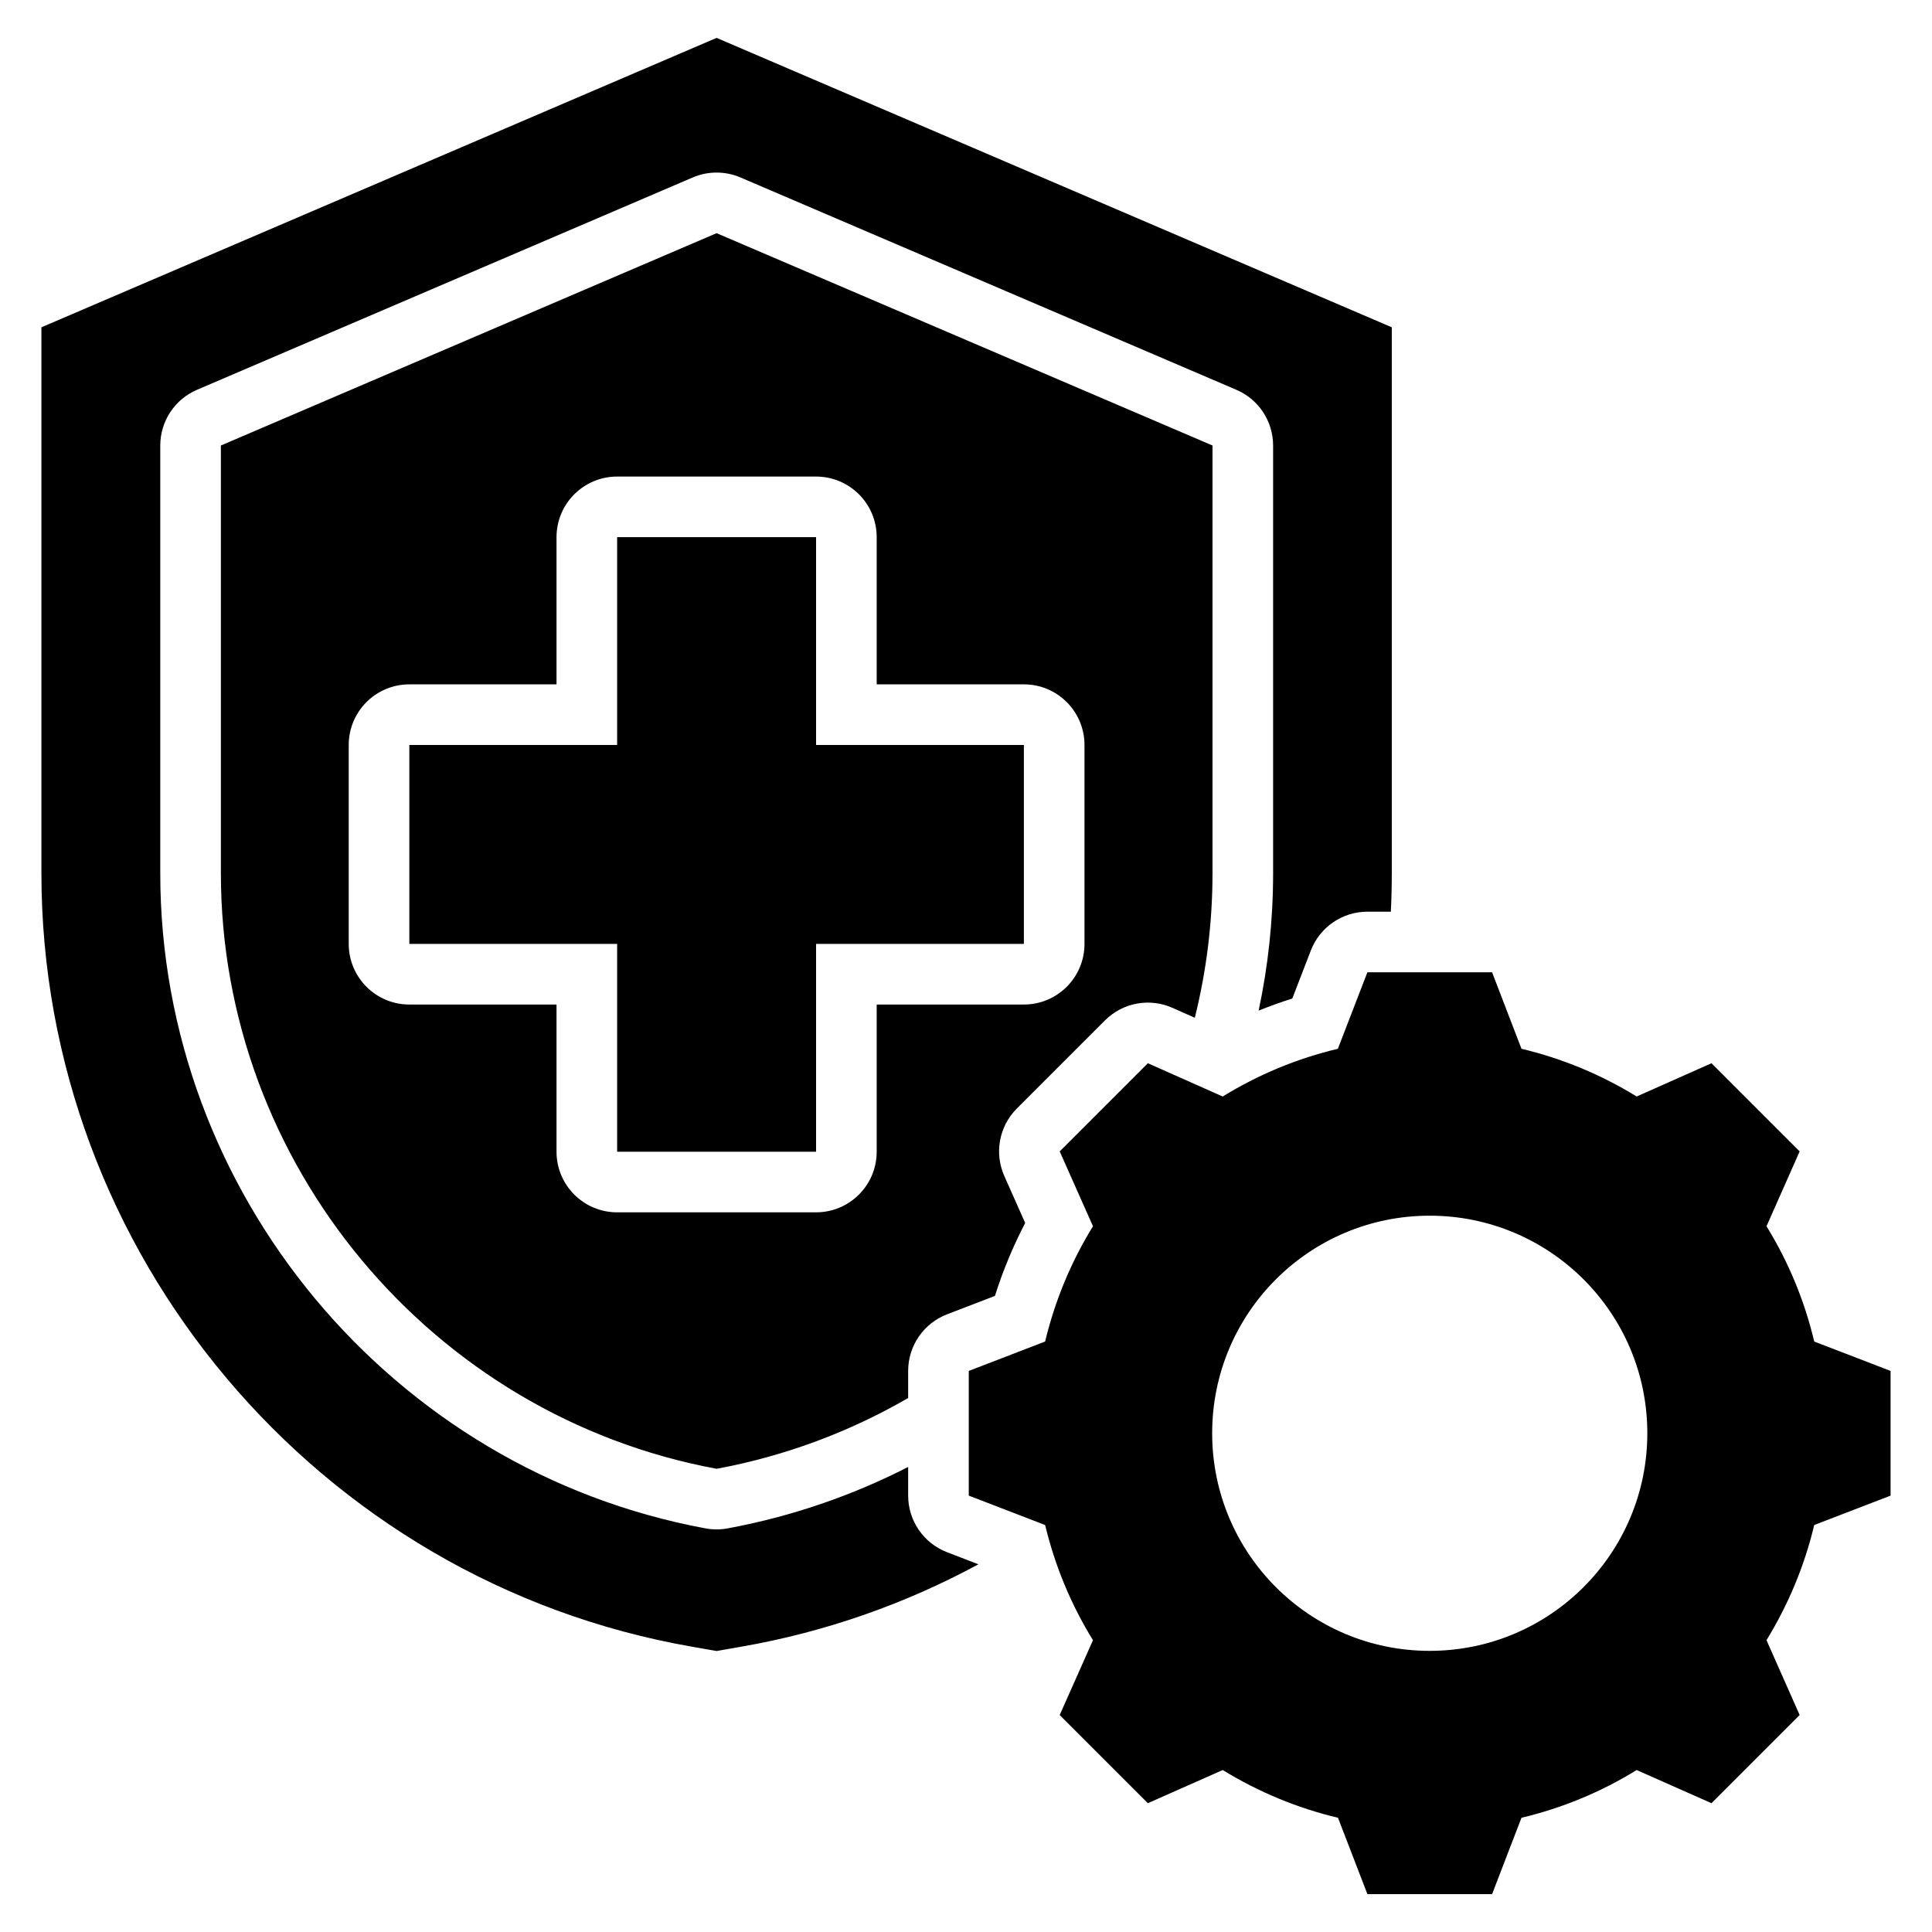 <svg xmlns="http://www.w3.org/2000/svg" clip-rule="evenodd" fill-rule="evenodd" stroke-linejoin="round" stroke-miterlimit="2" viewBox="0 0 510 510"><g id="Artboard451"><path d="m239.731 369.04c-15.371 8.893-32.394 15.319-50.565 18.684-75.263-13.945-130.859-80.487-130.859-157.204v-112.917l130.859-56.05 130.904 56.05v112.917c0 13.082-1.616 25.867-4.671 38.146-2.994-1.331-5.893-2.62-5.893-2.62-6.05-2.69-13.132-1.376-17.814 3.306l-23.273 23.273c-4.682 4.682-5.996 11.764-3.306 17.814l5.511 12.394c-3.215 6.173-5.884 12.61-7.986 19.254 0-.001-12.654 4.869-12.654 4.869-6.177 2.378-10.253 8.313-10.253 14.932zm-76.824-243.24c-8.837 0-16 7.164-16 16v38.853h-38.853c-8.837 0-16 7.164-16 16v52.518c0 8.837 7.163 16 16 16h38.853v38.854c0 8.836 7.163 16 16 16h52.518c8.836 0 16-7.164 16-16v-38.854h38.853c8.837 0 16-7.163 16-16v-52.518c0-8.836-7.163-16-16-16h-38.853v-38.853c0-8.836-7.164-16-16-16zm0 16h52.518v54.853h54.853v52.518h-54.853v54.854h-52.518v-54.854h-54.853v-52.518h54.853zm95.373 271.134c-19.183 10.385-40.24 17.854-62.619 21.755l-6.495 1.136-6.495-1.136c-98.746-17.214-171.738-103.878-171.738-204.169v-144.121l178.233-76.399 178.233 76.399v144.121c0 3.398-.084 6.78-.249 10.144h-6.194c-6.614 0-12.546 4.069-14.927 10.239l-4.895 12.684c-3.004.948-5.968 2.013-8.885 3.194 2.506-11.748 3.821-23.884 3.821-36.261v-112.917c0-6.402-3.817-12.188-9.702-14.708l-130.904-56.05c-4.023-1.723-8.575-1.722-12.598.001l-130.859 56.049c-5.884 2.521-9.7 8.306-9.7 14.708v112.917c0 84.392 61.151 157.597 143.944 172.936 1.926.357 3.902.357 5.828 0 16.898-3.129 32.894-8.665 47.652-16.213v7.565c0 6.619 4.076 12.555 10.253 14.933zm143.353-136.081c10.742 2.553 20.986 6.796 30.401 12.598l19.758-8.785 23.273 23.272-8.752 19.759c5.802 9.415 10.045 19.659 12.598 30.434l20.156 7.757v32.92l-20.156 7.758c-2.553 10.741-6.829 20.985-12.598 30.4l8.752 19.759-23.273 23.273-19.758-8.752c-9.382 5.801-19.659 10.045-30.401 12.598l-7.757 20.156h-32.92l-7.758-20.156c-10.774-2.553-21.018-6.83-30.434-12.598l-19.758 8.752-23.273-23.273 8.785-19.759c-5.801-9.382-10.045-19.659-12.631-30.4l-20.156-7.758v-32.92l20.156-7.757c2.586-10.775 6.83-21.019 12.631-30.434l-8.785-19.759 23.273-23.272 19.758 8.785c9.416-5.802 19.66-10.045 30.401-12.598l7.791-20.189h32.92zm-24.234 44.059c-31.726 0-57.419 25.693-57.419 57.42 0 31.726 25.693 57.452 57.419 57.452 31.727 0 57.453-25.726 57.453-57.452 0-31.727-25.726-57.42-57.453-57.42z"></path></g></svg>